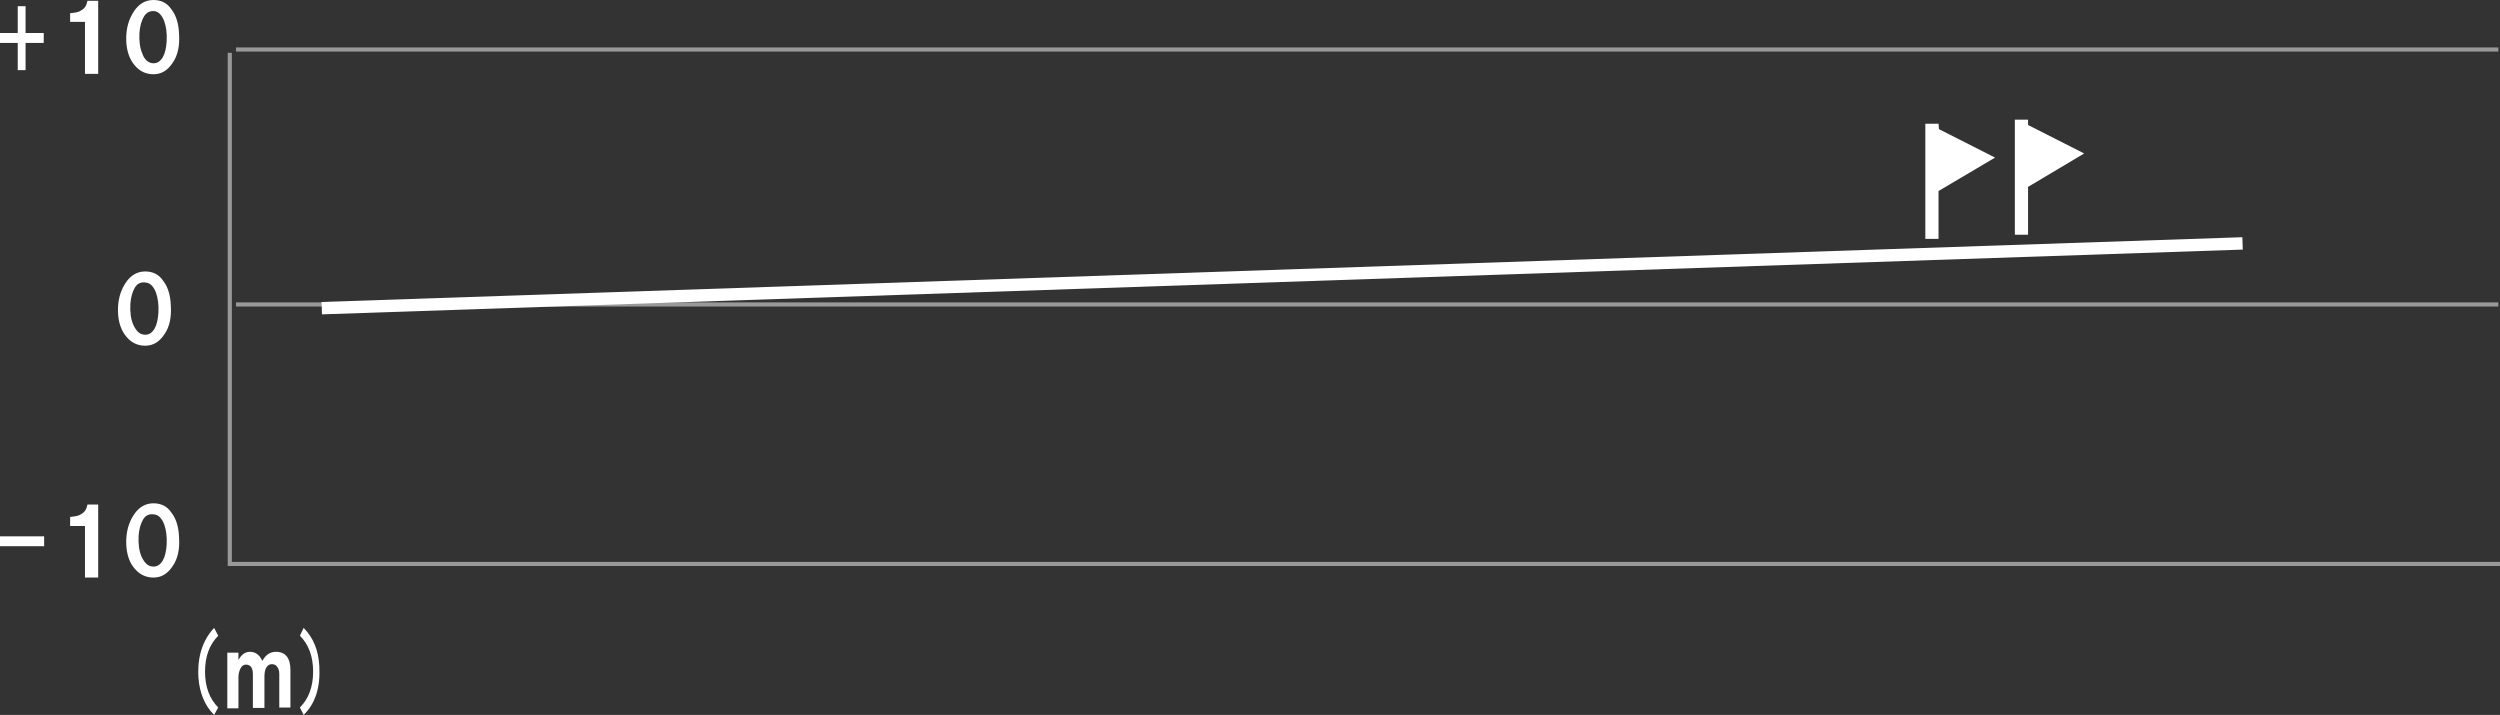 <?xml version="1.0" encoding="utf-8"?>
<!-- Generator: Adobe Illustrator 24.3.0, SVG Export Plug-In . SVG Version: 6.00 Build 0)  -->
<svg version="1.1" xmlns="http://www.w3.org/2000/svg" xmlns:xlink="http://www.w3.org/1999/xlink" x="0px" y="0px"
	 viewBox="0 0 606 173.3" style="enable-background:new 0 0 606 173.3;" xml:space="preserve">
<rect x="0" y="0" width="606" height="173.3" fill="#333333" stroke="none"/>
<style type="text/css">
	.st0{fill:#FFFFFF;}
	.st1{opacity:0.5;fill:none;stroke:#FFFFFF;stroke-miterlimit:10;}
	.st2{fill:none;stroke:#FFFFFF;stroke-width:3;stroke-miterlimit:10;}
</style>
<g id="レイヤー_1">
	<g>
		<g>
			<path class="st0" d="M0,130h10.7v2.4H0V130z"/>
			<path class="st0" d="M17,127.4v-2.1c1.3-0.1,2.2-0.3,2.7-0.7c0.8-0.4,1.3-1.2,1.5-2.3h2.6v17.7h-3.2v-12.5H17z"/>
			<path class="st0" d="M30.6,131.9c-0.1-2.9,0.6-5.3,1.9-7.2c1.2-1.8,2.8-2.7,4.7-2.7c1.8,0,3.3,0.7,4.3,2.2c1.2,1.5,1.8,3.5,1.9,6
				c0.2,2.9-0.3,5.3-1.6,7.1c-1.2,1.8-2.7,2.7-4.6,2.7c-1.8,0-3.3-0.7-4.5-2.1C31.4,136.5,30.7,134.4,30.6,131.9z M36.8,137.3
				c1.1,0.2,2-0.3,2.7-1.5c0.5-0.9,0.8-2.2,0.9-3.8c0.1-1.9-0.1-3.5-0.6-4.9c-0.6-1.5-1.4-2.3-2.4-2.4c-1.2-0.2-2.1,0.2-2.7,1.2
				c-0.6,1-1,2.4-1.1,4c-0.1,1.9,0.1,3.6,0.7,5C35,136.4,35.8,137.2,36.8,137.3z"/>
		</g>
		<g>
			<path class="st0" d="M28.6,75.7c-0.1-2.9,0.6-5.3,1.9-7.2c1.2-1.8,2.8-2.7,4.7-2.7c1.8,0,3.3,0.7,4.3,2.2c1.2,1.5,1.8,3.5,1.9,6
				c0.2,2.9-0.3,5.3-1.6,7.1c-1.2,1.8-2.7,2.7-4.6,2.7c-1.8,0-3.3-0.7-4.5-2.1C29.4,80.2,28.7,78.2,28.6,75.7z M34.8,81.1
				c1.1,0.2,2-0.3,2.7-1.5c0.5-0.9,0.8-2.2,0.9-3.8c0.1-1.9-0.1-3.5-0.6-4.9c-0.6-1.5-1.4-2.3-2.4-2.4c-1.2-0.2-2.1,0.2-2.7,1.2
				c-0.6,1-1,2.4-1.1,4c-0.1,1.9,0.1,3.6,0.7,5C33,80.2,33.8,81,34.8,81.1z"/>
		</g>
		<g>
			<path class="st0" d="M0,10.4V8h4.3V1.5h1.9V8h4.4v2.4H6.2V17H4.3v-6.6H0z"/>
			<path class="st0" d="M17,5.3V3.2c1.3-0.1,2.2-0.3,2.7-0.7c0.8-0.4,1.3-1.2,1.5-2.3h2.6v17.7h-3.2V5.3H17z"/>
			<path class="st0" d="M30.6,9.9c-0.1-2.9,0.6-5.3,1.9-7.2C33.7,0.9,35.3,0,37.2,0c1.8,0,3.3,0.7,4.3,2.2c1.2,1.5,1.8,3.5,1.9,6
				c0.2,2.9-0.3,5.3-1.6,7.1c-1.2,1.8-2.7,2.7-4.6,2.7c-1.8,0-3.3-0.7-4.5-2.1C31.4,14.4,30.7,12.4,30.6,9.9z M36.8,15.3
				c1.1,0.2,2-0.3,2.7-1.5c0.5-0.9,0.8-2.2,0.9-3.8c0.1-1.9-0.1-3.5-0.6-4.9c-0.6-1.5-1.4-2.3-2.4-2.4C36.4,2.6,35.5,3,34.9,4
				c-0.6,1-1,2.4-1.1,4c-0.1,1.9,0.1,3.6,0.7,5C35,14.4,35.8,15.1,36.8,15.3z"/>
		</g>
		<g>
			<path class="st0" d="M51.9,152.2l1,1.9c-2.1,2.1-3.2,5-3.2,8.7c0,3.7,1.1,6.6,3.2,8.7l-1,1.8c-2.3-2.3-3.5-5.3-3.8-9
				C47.8,159.2,49.1,155.2,51.9,152.2z"/>
			<path class="st0" d="M55.1,158.2h2.7v1.8c0.7-1.3,1.6-2,2.8-2c1.3,0,2.3,0.7,3,2.2c0.8-1.5,1.9-2.2,3.3-2.2
				c2.3,0,3.5,1.5,3.5,4.4v9.1h-2.7v-8.2c0-0.9-0.3-1.5-0.8-2c-0.3-0.2-0.6-0.3-1-0.3c-0.5,0-0.9,0.2-1.2,0.6
				c-0.4,0.5-0.6,1.3-0.6,2.4v7.6h-2.8v-8.2c0-0.9-0.2-1.6-0.7-2c-0.3-0.2-0.6-0.3-1-0.3c-0.4,0-0.8,0.2-1.1,0.6
				c-0.4,0.6-0.7,1.4-0.7,2.4v7.6h-2.7V158.2z"/>
			<path class="st0" d="M72.7,171.5c2.1-2.1,3.2-5,3.2-8.7c0-3.7-1.1-6.6-3.2-8.7l0.9-1.9c2.3,2.3,3.6,5.4,3.8,9.2
				c0.3,5.1-0.9,9.1-3.8,11.9L72.7,171.5z"/>
		</g>
		<polyline class="st1" points="606,136.7 55.7,136.7 55.7,12.8 		"/>
		<line class="st1" x1="57.2" y1="12" x2="605.6" y2="12"/>
		<line class="st1" x1="57.2" y1="73.8" x2="605.6" y2="73.8"/>
		<polygon class="st0" points="505.2,37.2 491.6,45.3 491.6,56.9 488.4,56.9 488.4,29 491.6,29 491.6,30.3 		"/>
		<polygon class="st0" points="483.6,38.2 469.9,46.3 469.9,57.9 466.7,57.9 466.7,30 469.9,30 470,31.3 		"/>
		<line class="st2" x1="78" y1="74.7" x2="543.6" y2="59"/>
	</g>
</g>
<g id="レイヤー_3">
</g>
</svg>
